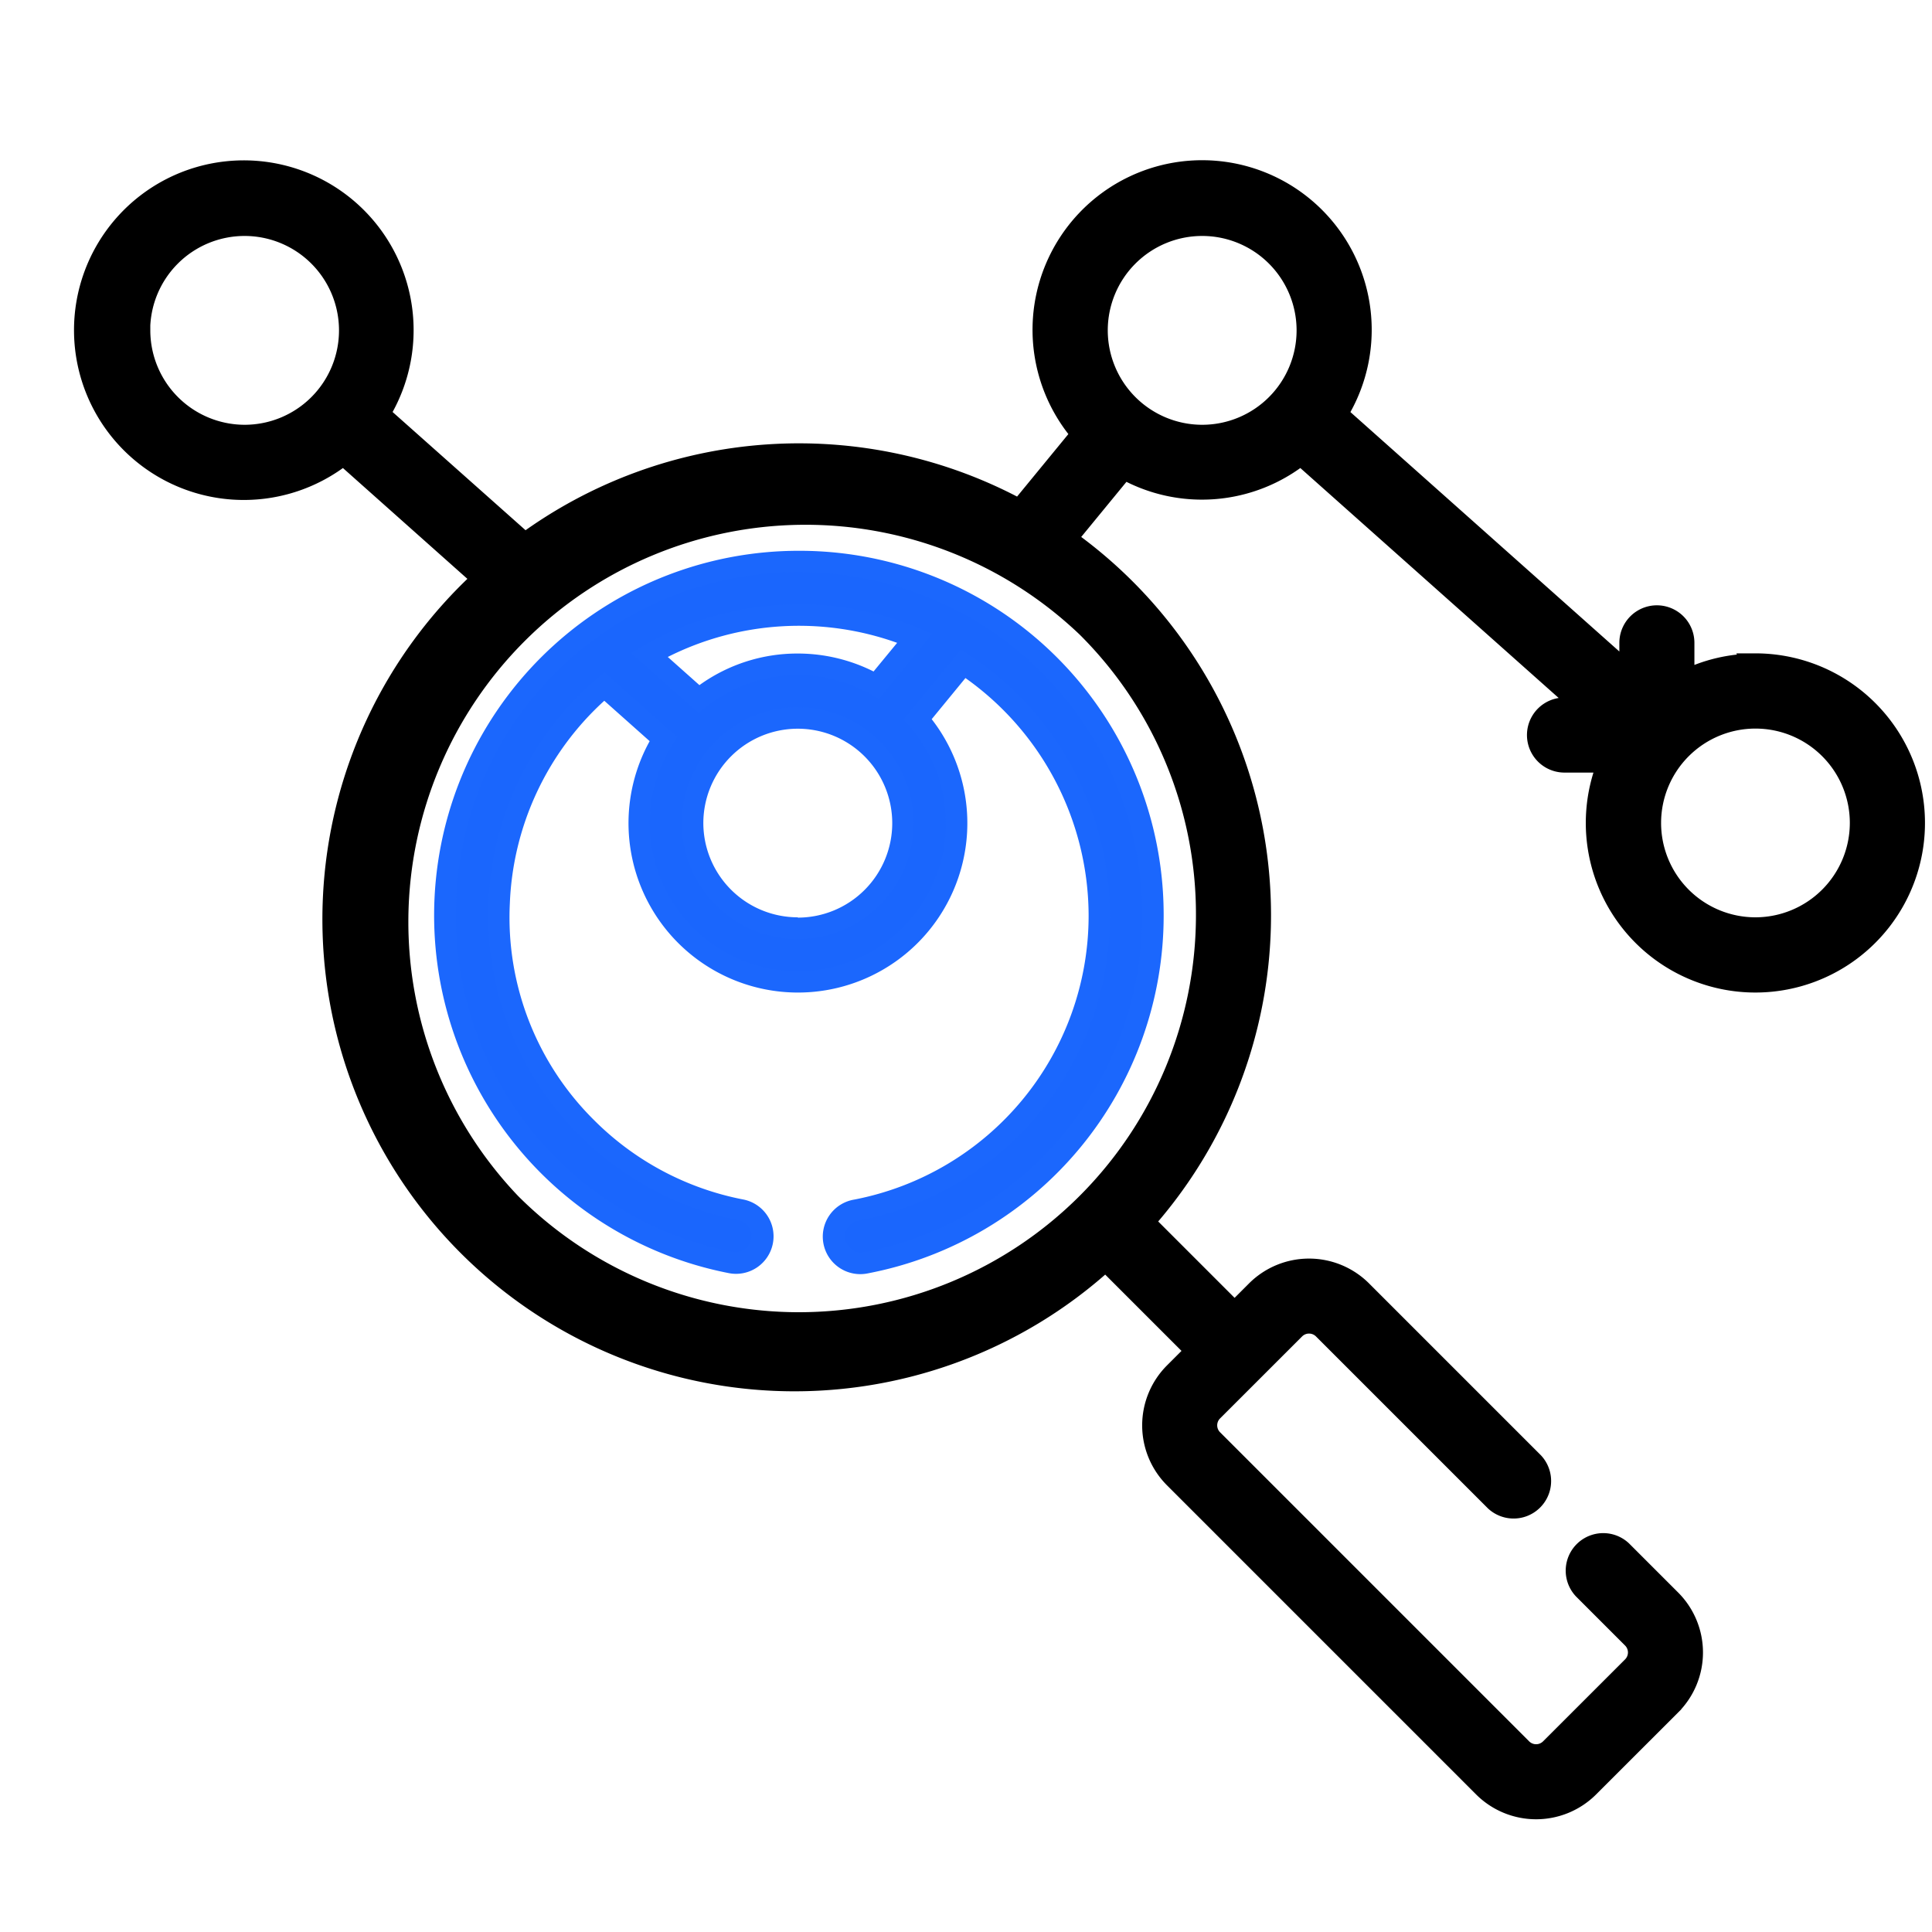 <svg xmlns="http://www.w3.org/2000/svg" width="45" height="45" viewBox="0 0 45 45">
  <g id="Group_149582" data-name="Group 149582" transform="translate(-1009 -2039.285)">
    <g id="Group_149451" data-name="Group 149451" transform="translate(880 937.285)">
      <rect id="Rectangle_17933" data-name="Rectangle 17933" width="45" height="45" transform="translate(129 1102)" fill="none"/>
    </g>
    <g id="tracking" transform="translate(1011 2016.463)">
      <path id="Path_113221" data-name="Path 113221" d="M104.037,137.557a8.242,8.242,0,0,0,3.257,14.751.624.624,0,0,0,.24-1.224,6.993,6.993,0,0,1-3.174-12.192l1.374,1.223a3.7,3.7,0,1,0,5.926-.462l1.06-1.291a7.048,7.048,0,0,1,3.169,5.859,6.985,6.985,0,0,1-5.664,6.868.624.624,0,1,0,.235,1.225,8.244,8.244,0,1,0-6.424-14.757Zm4.832,6.962a2.448,2.448,0,1,1,2.449-2.448A2.451,2.451,0,0,1,108.869,144.519Zm1.828-5.658a3.685,3.685,0,0,0-4.132.323l-1.157-1.03a7.03,7.03,0,0,1,6.187-.387Z" transform="translate(-92.286 -100.081)" fill="#1a66fd"/>
      <path id="Path_113221_-_Outline" data-name="Path 113221 - Outline" d="M108.89,135.732h0a8.482,8.482,0,0,1,8.5,8.492,8.483,8.483,0,0,1-6.879,8.336.874.874,0,1,1-.33-1.716,6.735,6.735,0,0,0,5.461-6.622,6.8,6.8,0,0,0-2.869-5.526l-.786.958a3.946,3.946,0,1,1-6.569.512l-1.057-.941a6.738,6.738,0,0,0-2.2,4.724,6.64,6.64,0,0,0,1.962,5.044,6.707,6.707,0,0,0,3.462,1.846.874.874,0,1,1-.337,1.715,8.491,8.491,0,0,1,1.645-16.822Zm1.452,16.344a.378.378,0,0,0,.071-.007A7.994,7.994,0,0,0,112.72,137.2a8.034,8.034,0,0,0-3.829-.971h0a7.933,7.933,0,0,0-4.706,1.528,7.847,7.847,0,0,0-3.254,5.842,7.973,7.973,0,0,0,6.412,8.462.379.379,0,0,0,.073.007.374.374,0,0,0,.071-.741A7.251,7.251,0,0,1,104.2,138.7l.166-.139,1.693,1.508-.112.179a3.447,3.447,0,1,0,5.525-.431l-.138-.159,1.334-1.625.187.119a7.3,7.3,0,0,1,3.285,6.075,7.235,7.235,0,0,1-5.867,7.109.374.374,0,0,0,.07.741Zm-1.449-15.1a7.233,7.233,0,0,1,2.8.558l.31.129-1.245,1.517-.183-.1a3.435,3.435,0,0,0-3.852.3l-.165.132-1.574-1.4.3-.173A7.263,7.263,0,0,1,108.893,136.979Zm2.289.9a6.787,6.787,0,0,0-5.342.329l.737.656a3.9,3.9,0,0,1,2.291-.736,3.941,3.941,0,0,1,1.765.418Zm-2.314,1.5a2.7,2.7,0,1,1-2.7,2.7A2.7,2.7,0,0,1,108.869,139.373Zm0,4.9a2.2,2.2,0,1,0-2.2-2.2A2.2,2.2,0,0,0,108.869,144.269Z" transform="translate(-92.286 -100.081)" fill="#1b67fd"/>
      <path id="Path_113222" data-name="Path 113222" d="M38.887,38.295a3.672,3.672,0,0,0-1.671.4v-.9a.624.624,0,0,0-1.248,0v.759l-6.834-6.084a3.7,3.7,0,1,0-5.926.462l-1.455,1.773a10.779,10.779,0,0,0-11.528.787l-3.4-3.023A3.705,3.705,0,1,0,6,33.4l3.257,2.9A10.744,10.744,0,0,0,23.752,52.166l2.121,2.121-.514.514a1.726,1.726,0,0,0,0,2.441l7.2,7.2a1.728,1.728,0,0,0,2.44,0l1.911-1.91a1.726,1.726,0,0,0,0-2.441l-1.141-1.141a.624.624,0,0,0-.882.882l1.141,1.141a.478.478,0,0,1,0,.676l-1.911,1.91a.479.479,0,0,1-.676,0l-7.2-7.2a.478.478,0,0,1,0-.676l1.911-1.91a.479.479,0,0,1,.676,0l4,4a.624.624,0,0,0,.882-.882l-4-4a1.728,1.728,0,0,0-2.44,0l-.514.514-2.121-2.121a10.742,10.742,0,0,0-1.813-15.909l1.352-1.647A3.685,3.685,0,0,0,28.3,33.4l6.65,5.919h-.51a.624.624,0,0,0,0,1.248h1.031a3.7,3.7,0,1,0,3.413-2.277ZM1.248,30.518A2.449,2.449,0,1,1,3.7,32.966a2.451,2.451,0,0,1-2.449-2.448ZM26.106,44.141A9.5,9.5,0,0,1,9.891,50.856a9.5,9.5,0,0,1,13.433-13.43,9.433,9.433,0,0,1,2.782,6.715ZM23.552,30.518A2.449,2.449,0,1,1,26,32.966,2.451,2.451,0,0,1,23.552,30.518ZM38.887,44.438a2.448,2.448,0,1,1,2.449-2.448A2.451,2.451,0,0,1,38.887,44.438Z" stroke="#000" stroke-width="0.5"/>
    </g>
  </g>
</svg>
